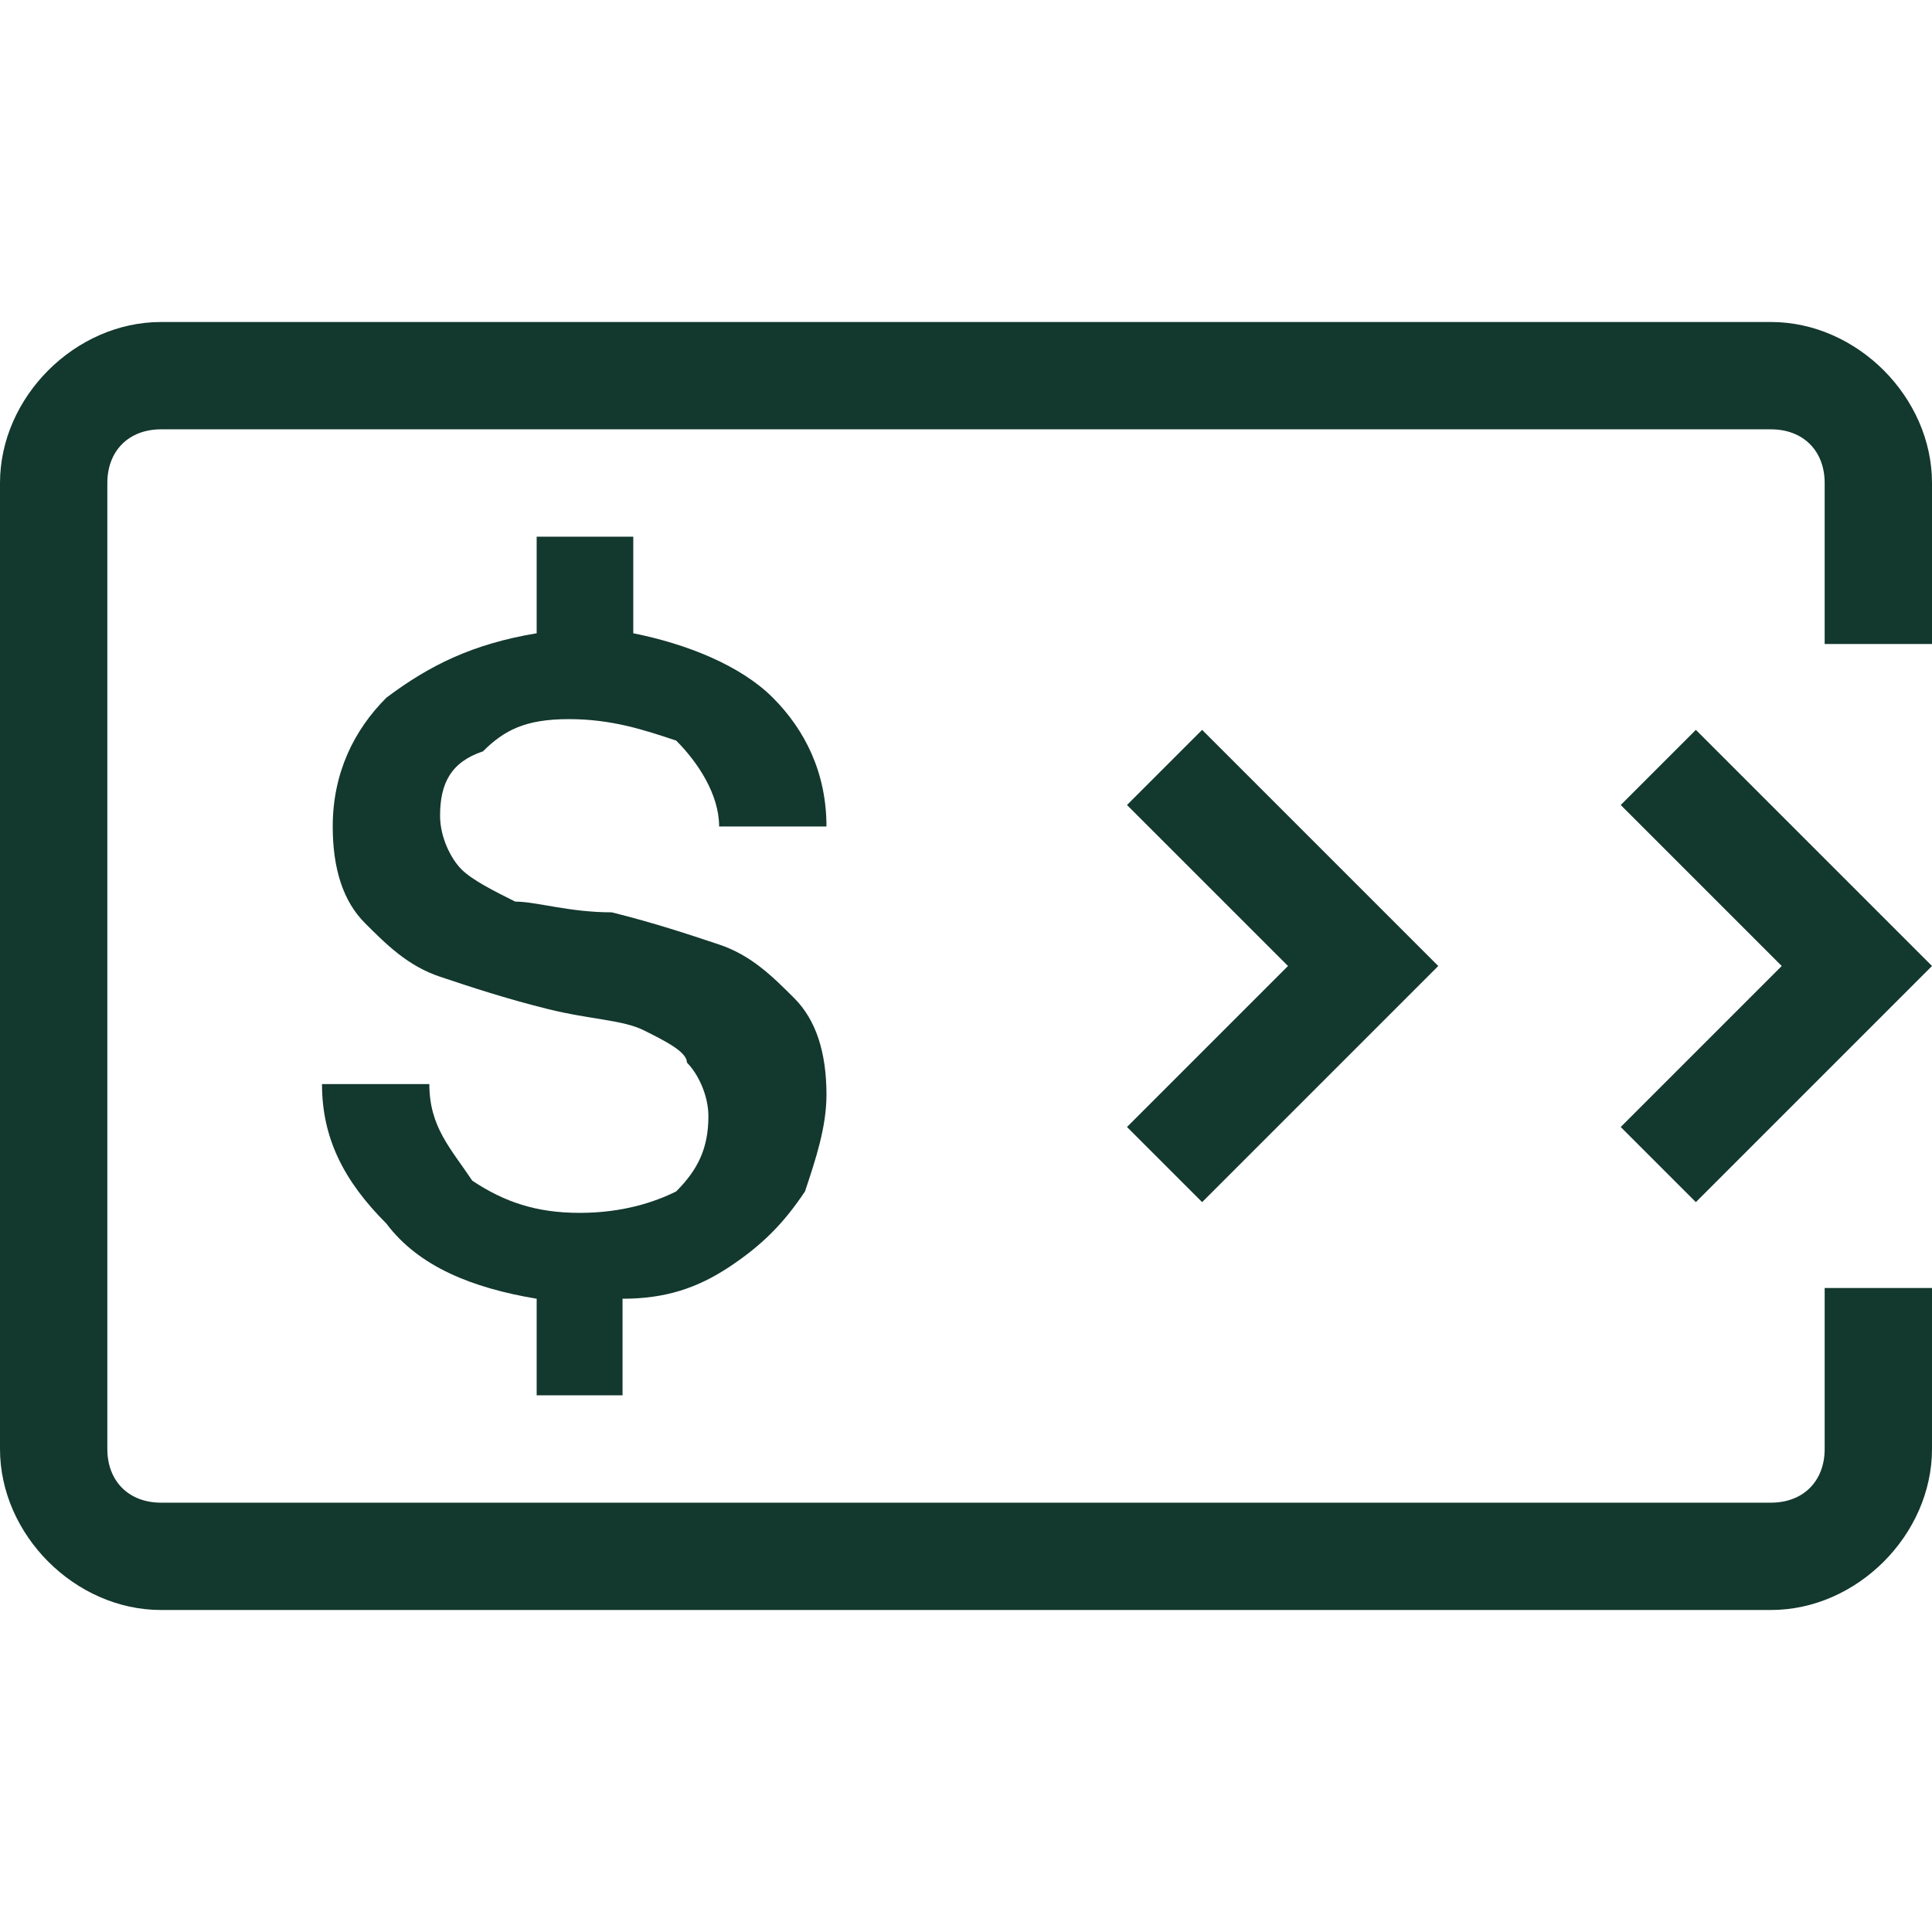 <?xml version="1.0" encoding="UTF-8"?>
<!-- Generator: Adobe Illustrator 27.5.0, SVG Export Plug-In . SVG Version: 6.00 Build 0)  -->
<svg xmlns="http://www.w3.org/2000/svg" xmlns:xlink="http://www.w3.org/1999/xlink" version="1.1" id="Layer_1" x="0px" y="0px" viewBox="0 0 18 18" style="enable-background:new 0 0 18 18;" xml:space="preserve">
<style type="text/css">
	.st0{fill:#13382E;}
</style>
<path class="st0" d="M5,13v-0.9c-0.6-0.1-1.1-0.3-1.4-0.7C3.2,11,3,10.6,3,10.1l1,0c0,0.4,0.2,0.6,0.4,0.9c0.3,0.2,0.6,0.3,1,0.3  c0.4,0,0.7-0.1,0.9-0.2c0.2-0.2,0.3-0.4,0.3-0.7c0-0.2-0.1-0.4-0.2-0.5C6.4,9.8,6.2,9.7,6,9.6C5.8,9.5,5.5,9.5,5.1,9.4  c-0.4-0.1-0.7-0.2-1-0.3C3.8,9,3.6,8.8,3.4,8.6C3.2,8.4,3.1,8.1,3.1,7.7c0-0.5,0.2-0.9,0.5-1.2C4,6.2,4.4,6,5,5.9V5h0.9v0.9  c0.5,0.1,1,0.3,1.3,0.6c0.3,0.3,0.5,0.7,0.5,1.2h-1c0-0.3-0.2-0.6-0.4-0.8C6,6.8,5.7,6.7,5.3,6.7S4.7,6.8,4.5,7  C4.2,7.1,4.1,7.3,4.1,7.6c0,0.2,0.1,0.4,0.2,0.5c0.1,0.1,0.3,0.2,0.5,0.3C5,8.4,5.3,8.5,5.7,8.5c0.4,0.1,0.7,0.2,1,0.3  s0.5,0.3,0.7,0.5c0.2,0.2,0.3,0.5,0.3,0.9c0,0.3-0.1,0.6-0.2,0.9c-0.2,0.3-0.4,0.5-0.7,0.7c-0.3,0.2-0.6,0.3-1,0.3V13v0H5z   M11.2,11.2L13.4,9l-2.2-2.2l-0.7,0.7L12,9l-1.5,1.5L11.2,11.2z M15.8,11.2L18,9l-2.2-2.2l-0.7,0.7L16.6,9l-1.5,1.5L15.8,11.2z   M16.5,3h-15C0.7,3,0,3.7,0,4.5v9C0,14.3,0.7,15,1.5,15h15c0.8,0,1.5-0.7,1.5-1.5V12h-1v1.5c0,0.3-0.2,0.5-0.5,0.5h-15  C1.2,14,1,13.8,1,13.5v-9C1,4.2,1.2,4,1.5,4h15C16.8,4,17,4.2,17,4.5V6h1V4.5C18,3.7,17.3,3,16.5,3z"></path>
</svg>
